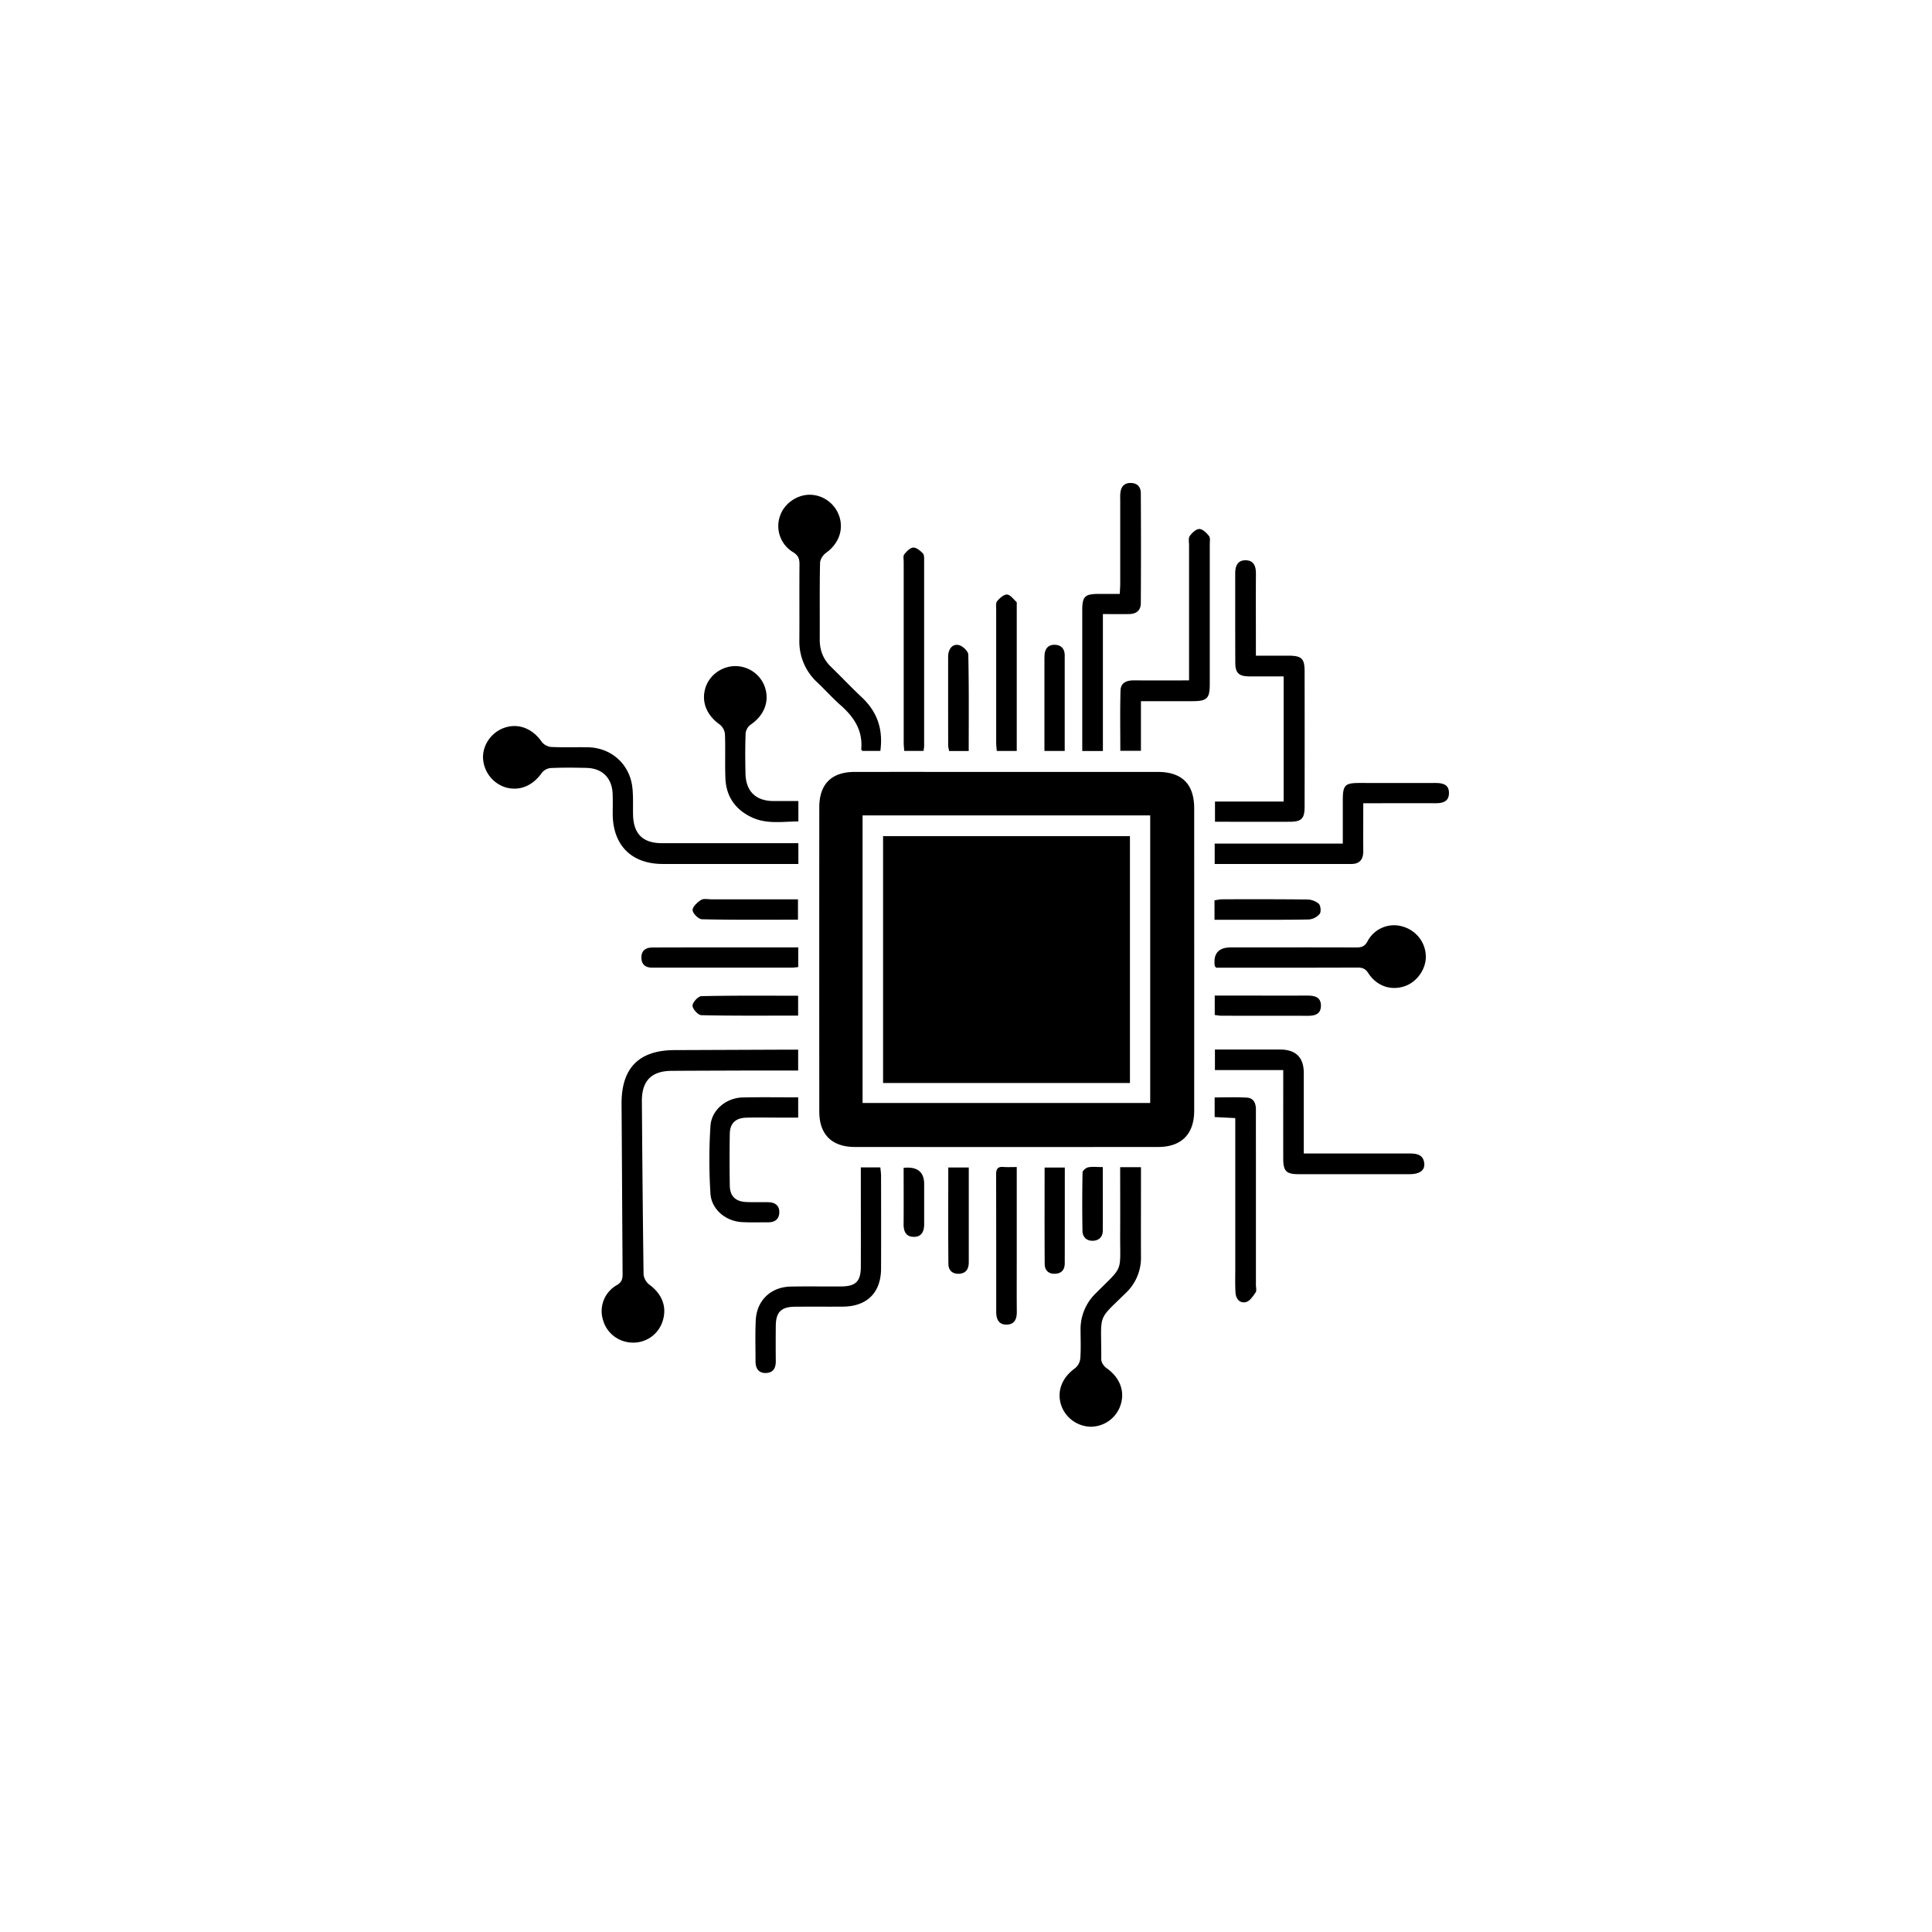 <svg xmlns="http://www.w3.org/2000/svg" width="64" height="64" fill="none"><path fill="#fff" d="M0 0h64v64H0z"/><g fill="#000" clip-path="url(#a)"><path d="M33.345 25.571h5.007c.802 0 1.207.403 1.207 1.21.001 3.337.002 6.675 0 10.012 0 .775-.422 1.202-1.194 1.202-3.347.003-6.696.003-10.044 0-.766 0-1.181-.416-1.181-1.171-.002-3.36-.002-6.717 0-10.076 0-.771.4-1.175 1.168-1.177 1.678-.002 3.358 0 5.037 0Zm4.757 10.967v-9.526h-9.528v9.526h9.528ZM26.44 34.77v.693h-1.69c-.834.003-1.668.005-2.503.01-.664.004-.987.33-.984 1 .014 1.913.03 3.824.056 5.736a.497.497 0 0 0 .184.341c.416.3.593.723.457 1.182a1.016 1.016 0 0 1-.987.744c-.463 0-.866-.298-.994-.738a.988.988 0 0 1 .462-1.171c.173-.104.185-.224.183-.387-.012-1.87-.021-3.74-.034-5.609-.008-1.188.573-1.781 1.753-1.785l3.77-.015h.326Zm.007-6.838v.688H21.95c-1.033-.002-1.65-.623-1.653-1.66 0-.221.006-.443-.003-.665-.02-.521-.34-.844-.862-.857-.4-.01-.804-.014-1.203.005a.44.44 0 0 0-.29.171c-.302.426-.746.605-1.21.463A1.07 1.07 0 0 1 16 25.065c.011-.45.33-.853.77-.976.447-.126.887.068 1.175.483.062.09.204.167.314.172.401.02.803.004 1.204.01.792.01 1.41.569 1.488 1.359.03.293.013.59.02.886.016.623.324.93.947.932 1.383.002 2.768 0 4.151 0h.376l.002.001Zm16.078-5.526c-.402 0-.782.004-1.16 0-.323-.004-.442-.117-.444-.44-.005-.993-.002-1.984-.003-2.977 0-.241.081-.434.35-.429.268.005.337.2.336.441-.005.792-.001 1.584-.001 2.375v.344h1.065c.454.001.548.089.549.528.002 1.488.002 2.977 0 4.466 0 .408-.1.507-.505.508-.811.003-1.624 0-2.464 0v-.67h2.275v-4.146h.002Zm-13.363 2.468h-.597c-.015-.024-.037-.04-.036-.056.058-.619-.24-1.065-.68-1.454-.27-.238-.509-.506-.77-.754a1.835 1.835 0 0 1-.599-1.412c.005-.835-.003-1.668.004-2.502.001-.186-.04-.3-.214-.406a1.007 1.007 0 0 1-.436-1.184c.129-.41.55-.715.984-.717.453 0 .86.302.994.744.135.448-.05.899-.453 1.184-.098.07-.193.22-.194.335-.017.844-.006 1.689-.01 2.533-.001.358.116.657.375.907.341.33.667.677 1.013 1.002.509.476.718 1.053.62 1.778v.002Zm7.947 13.791h.687v.799c0 .717-.003 1.435 0 2.153a1.6 1.6 0 0 1-.484 1.197c-.997.981-.823.639-.831 2.221 0 .097.087.225.172.284.42.293.608.727.482 1.175a1.04 1.04 0 0 1-1.006.767 1.057 1.057 0 0 1-.98-.722c-.144-.464.035-.905.46-1.212a.488.488 0 0 0 .177-.318c.024-.315.01-.633.009-.95a1.65 1.65 0 0 1 .507-1.22c.934-.938.798-.645.805-1.982.004-.725 0-1.452 0-2.192h.002Zm5.399-3.217h-2.262v-.681h2.156c.526 0 .788.262.788.786v2.658h3.508c.24 0 .456.04.483.333.02.229-.156.352-.49.352h-3.677c-.402 0-.503-.1-.505-.506-.002-.856 0-1.711 0-2.567v-.375Zm-5.972-10.57h-.685v-4.654c0-.47.083-.549.553-.55h.69c.006-.136.015-.248.015-.36v-2.723c0-.085-.005-.17.004-.253.019-.207.119-.339.34-.339.219 0 .337.13.338.337.007 1.214.007 2.429 0 3.642 0 .244-.15.361-.388.364-.283.004-.564 0-.868 0v4.535Zm1.259-1.651v1.644h-.683c0-.678-.012-1.34.007-2.002.008-.261.213-.334.453-.331.59.005 1.18.001 1.817.001v-4.471c0-.105-.028-.237.022-.31.075-.106.21-.234.319-.234.109 0 .24.13.32.233.049.061.025.183.025.278v4.626c0 .477-.09.566-.577.566h-1.704Z"/><path d="M40.238 28.618v-.673h4.244v-1.45c.002-.485.073-.558.546-.558.834 0 1.668.002 2.503 0 .242 0 .47.035.468.335-.003.297-.227.338-.47.336-.667-.003-1.332 0-1.997 0h-.372c0 .552-.004 1.067 0 1.582.003.27-.112.428-.387.43-1.5.003-3 0-4.535 0v-.002Zm.05 3.438c-.035-.043-.048-.05-.048-.06-.054-.408.125-.612.536-.612 1.384 0 2.768-.003 4.152.002.171 0 .278-.029.371-.201a.993.993 0 0 1 1.158-.495c.449.126.758.515.775.971.015.43-.283.861-.691 1.005-.458.16-.933.005-1.214-.429-.095-.147-.191-.185-.355-.185-1.458.006-2.915.004-4.373.004h-.31Zm-13.841-5.52v.675c-.514.003-1.032.095-1.519-.125-.554-.25-.875-.69-.898-1.306-.019-.484.004-.971-.015-1.456a.462.462 0 0 0-.165-.318c-.43-.3-.62-.738-.488-1.2.123-.43.54-.74.996-.74.46 0 .866.302.994.74.135.461-.055.906-.486 1.199a.417.417 0 0 0-.166.284c-.018.443-.014.886-.005 1.329.011.596.341.915.93.918h.824-.002Zm2.07 12.136h.645c.01.1.024.19.024.28.002 1.024.004 2.05 0 3.074-.003.794-.465 1.252-1.264 1.258-.529.004-1.056-.002-1.585.003-.46.004-.634.177-.638.633-.004.39-.004.782 0 1.172.002.222-.084.38-.318.39-.256.011-.353-.155-.353-.388 0-.454-.015-.91.008-1.364.032-.65.497-1.095 1.15-1.11.56-.013 1.12 0 1.68-.005.483-.004.648-.166.65-.652.003-.973 0-1.944 0-2.917v-.374Zm12.403-1.634-.683-.034v-.65c.364 0 .72-.016 1.072.007.233.015.297.2.295.412-.002.58 0 1.16 0 1.74v4.05c0 .085.03.19-.009.248-.083.124-.189.284-.314.32-.206.056-.339-.1-.353-.306-.017-.273-.008-.548-.008-.822v-4.965Zm-14.479-.688v.672h-.687c-.349 0-.698-.008-1.045.003-.348.013-.529.193-.534.535-.009.57-.009 1.14 0 1.71.005.356.19.535.555.549.243.01.486 0 .728.006.223.006.368.114.357.35-.01.217-.151.315-.36.315-.296 0-.593.01-.887-.007-.522-.029-1-.418-1.033-.942a17.397 17.397 0 0 1 0-2.242c.035-.535.526-.932 1.064-.944.6-.014 1.202-.004 1.842-.004Zm4.153-11.475h-.64c-.007-.099-.018-.19-.018-.282v-5.982c0-.084-.023-.193.019-.248.077-.097.194-.219.3-.224.103-.005.231.105.318.194.046.05.04.16.04.244v6.14c0 .04-.01.08-.019.157Zm3.087 13.785v3.086c0 .57-.003 1.14.002 1.71.002.233-.072.412-.321.423-.269.013-.361-.172-.361-.416 0-1.52 0-3.042-.003-4.562 0-.173.05-.258.233-.244.135.01.27.003.45.003Zm-.001-13.783h-.66c-.008-.1-.02-.192-.02-.284v-4.402c0-.094-.019-.217.032-.277.084-.1.22-.224.327-.219.108.005.212.153.312.245.017.015.01.06.01.092v4.845Zm-7.237 6.506v.653c-.08.007-.152.019-.223.019H21.6c-.211-.002-.344-.098-.352-.317-.009-.24.132-.348.355-.35.623-.004 1.245-.003 1.867-.004h2.973l.001-.001Zm4.967 7.292h.682v3.137c0 .218-.087.372-.325.383-.221.01-.35-.12-.35-.325-.01-1.053-.004-2.107-.004-3.196h-.003Zm3.193.001h.67v1.08c0 .697 0 1.392-.002 2.088 0 .212-.1.342-.32.351-.219.009-.343-.114-.344-.325-.007-1.052-.003-2.104-.003-3.194h-.001Zm5.629-8.209v-.643c.085-.011.165-.033.244-.033a188.7 188.7 0 0 1 2.815.005.63.63 0 0 1 .393.14c.066.063.085.268.032.338a.525.525 0 0 1-.362.185c-.843.015-1.686.01-2.53.01h-.593l.001-.002Zm-8.142-5.589h-.65c-.012-.069-.03-.129-.03-.188-.003-.96-.002-1.921-.002-2.881 0-.042 0-.085.004-.127.027-.21.155-.36.354-.312.126.03.308.203.31.315.024 1.053.014 2.107.014 3.193Zm-5.656 5.588c-1.076 0-2.13.01-3.182-.014-.113-.003-.303-.193-.308-.303-.005-.11.157-.259.28-.338.084-.053.226-.02.341-.02h2.869v.676-.001Zm8.838-5.59h-.674v-2.939c0-.084 0-.169.005-.252.017-.215.14-.335.349-.325.21.01.318.14.318.356v3.16h.002Zm4.968 8.747v-.643h.569c.832 0 1.664.002 2.495 0 .246 0 .46.047.453.348-.008.28-.215.323-.448.322-.947-.003-1.895 0-2.842-.003-.072 0-.142-.015-.229-.024h.002Zm-13.801.02c-1.082 0-2.145.01-3.206-.014-.108-.002-.292-.206-.292-.315 0-.11.187-.312.295-.315 1.06-.024 2.122-.014 3.203-.014v.66-.002Zm10.093 5.017c0 .729.002 1.414 0 2.097 0 .214-.125.34-.332.345-.214.005-.34-.13-.342-.336-.01-.643-.01-1.286.003-1.929 0-.06.117-.155.191-.169.141-.026.29-.007.481-.007h-.001Zm-6.598.026c.453-.046.68.133.68.54v1.326c0 .24-.085.43-.355.42-.247-.007-.327-.18-.326-.414.005-.619.001-1.238.001-1.87v-.002Zm7.496-2.81h-8.177v-8.178h8.178v8.178Z"/></g><defs><clipPath id="a"><path fill="#fff" d="M16 16h32v31.261H16z"/></clipPath></defs></svg>